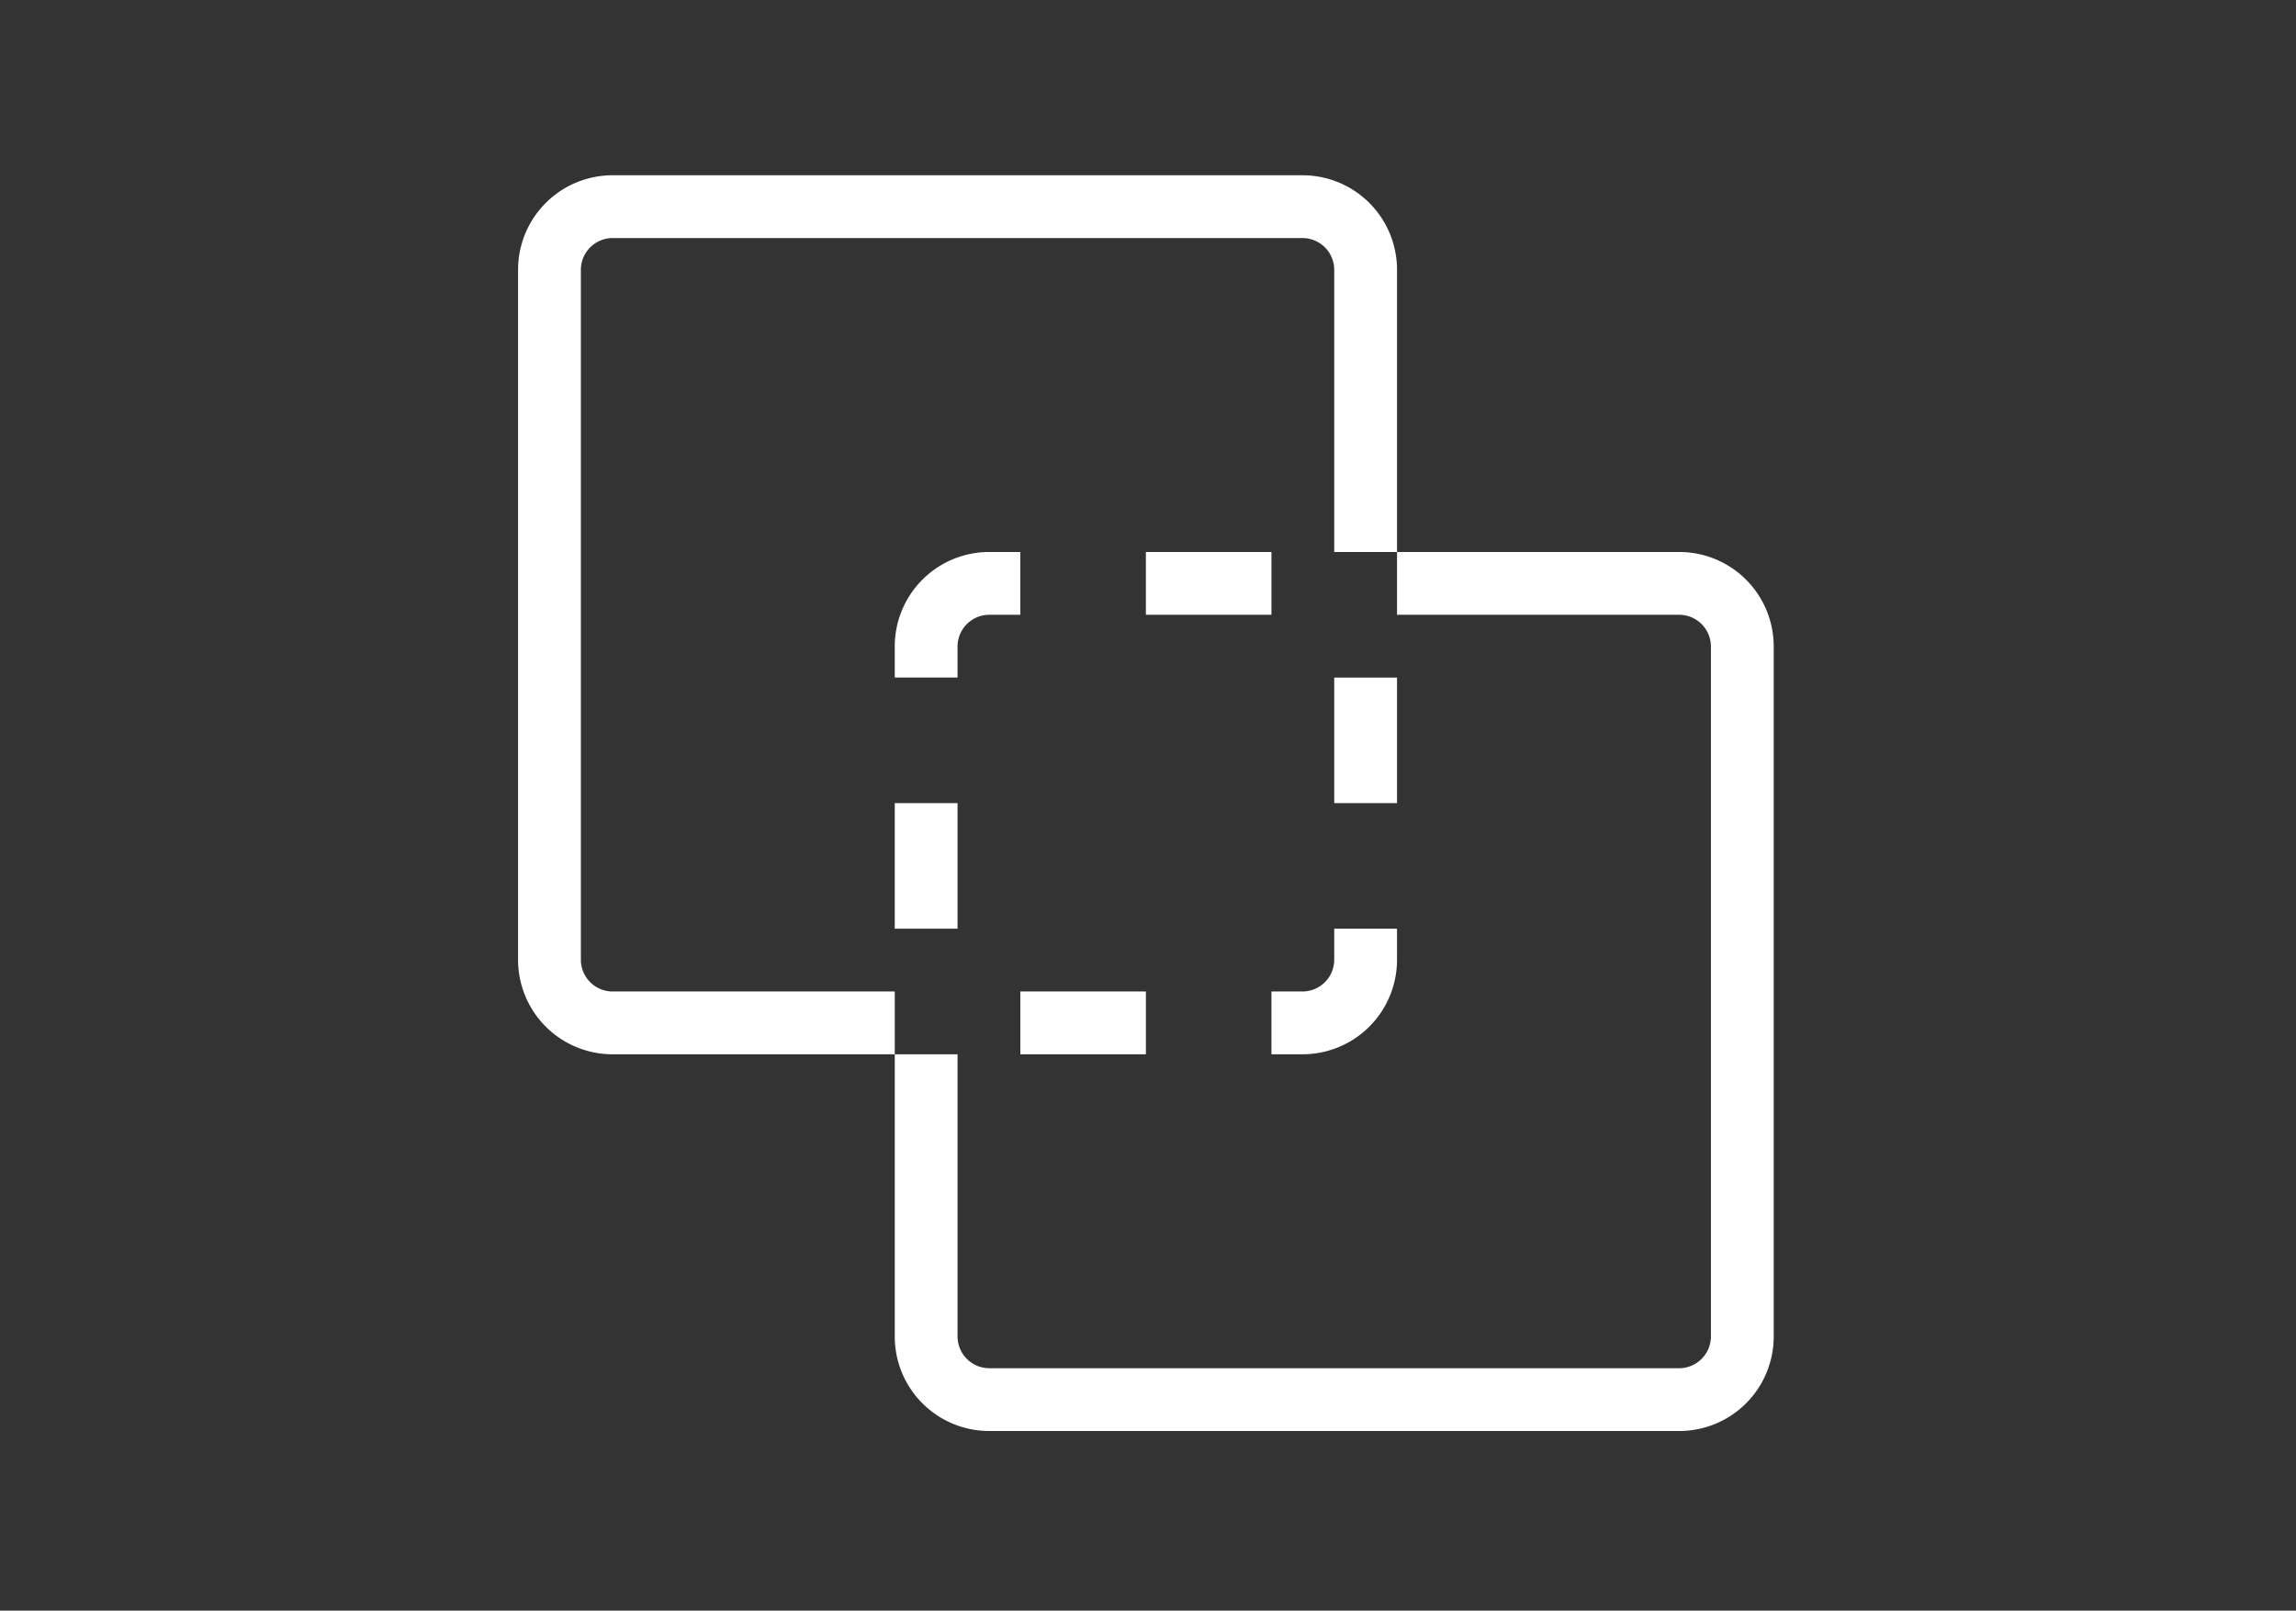 <svg id="merge" xmlns="http://www.w3.org/2000/svg" width="757" height="531" viewBox="0 0 757 531">
  <rect x="0" y="0" width="757" height="531" fill="#333333" stroke="none"/>
  <defs>
    <style>
      .cls-1 {
        fill: #fff;
        fill-rule: evenodd;
      }
    </style>
  </defs>
  <path class="cls-1" d="M336.406,326.872h41.4v20.7h-41.4v-20.7Zm82.8,20.7h10.349A31.14,31.14,0,0,0,460.6,316.523v-10.35H439.9v10.35a10.489,10.489,0,0,1-10.35,10.349H419.2v20.7Zm-217.342-20.7a10.489,10.489,0,0,1-10.35-10.349V88.832a10.489,10.489,0,0,1,10.35-10.35H429.552a10.489,10.489,0,0,1,10.35,10.35v93.146h20.7V88.832a31.14,31.14,0,0,0-31.049-31.049H201.861a31.14,31.14,0,0,0-31.049,31.049V316.523a31.14,31.14,0,0,0,31.049,31.049h93.146v-20.7H201.861ZM439.9,223.376h20.7v41.4H439.9v-41.4Zm-144.895,41.4h20.7v41.4h-20.7v-41.4Zm20.7-51.748a10.489,10.489,0,0,1,10.349-10.35h10.35v-20.7h-10.35a31.14,31.14,0,0,0-31.049,31.049v10.349h20.7V213.027Zm238.04-31.049H460.6v20.7h93.146a10.489,10.489,0,0,1,10.35,10.35V440.718a10.49,10.49,0,0,1-10.35,10.35H326.056a10.489,10.489,0,0,1-10.349-10.35V347.572h-20.7v93.146a31.14,31.14,0,0,0,31.049,31.049H553.747A31.14,31.14,0,0,0,584.8,440.718V213.027A31.14,31.14,0,0,0,553.747,181.978Zm-175.943,0h41.4v20.7H377.8v-20.7Z"/>
</svg>
